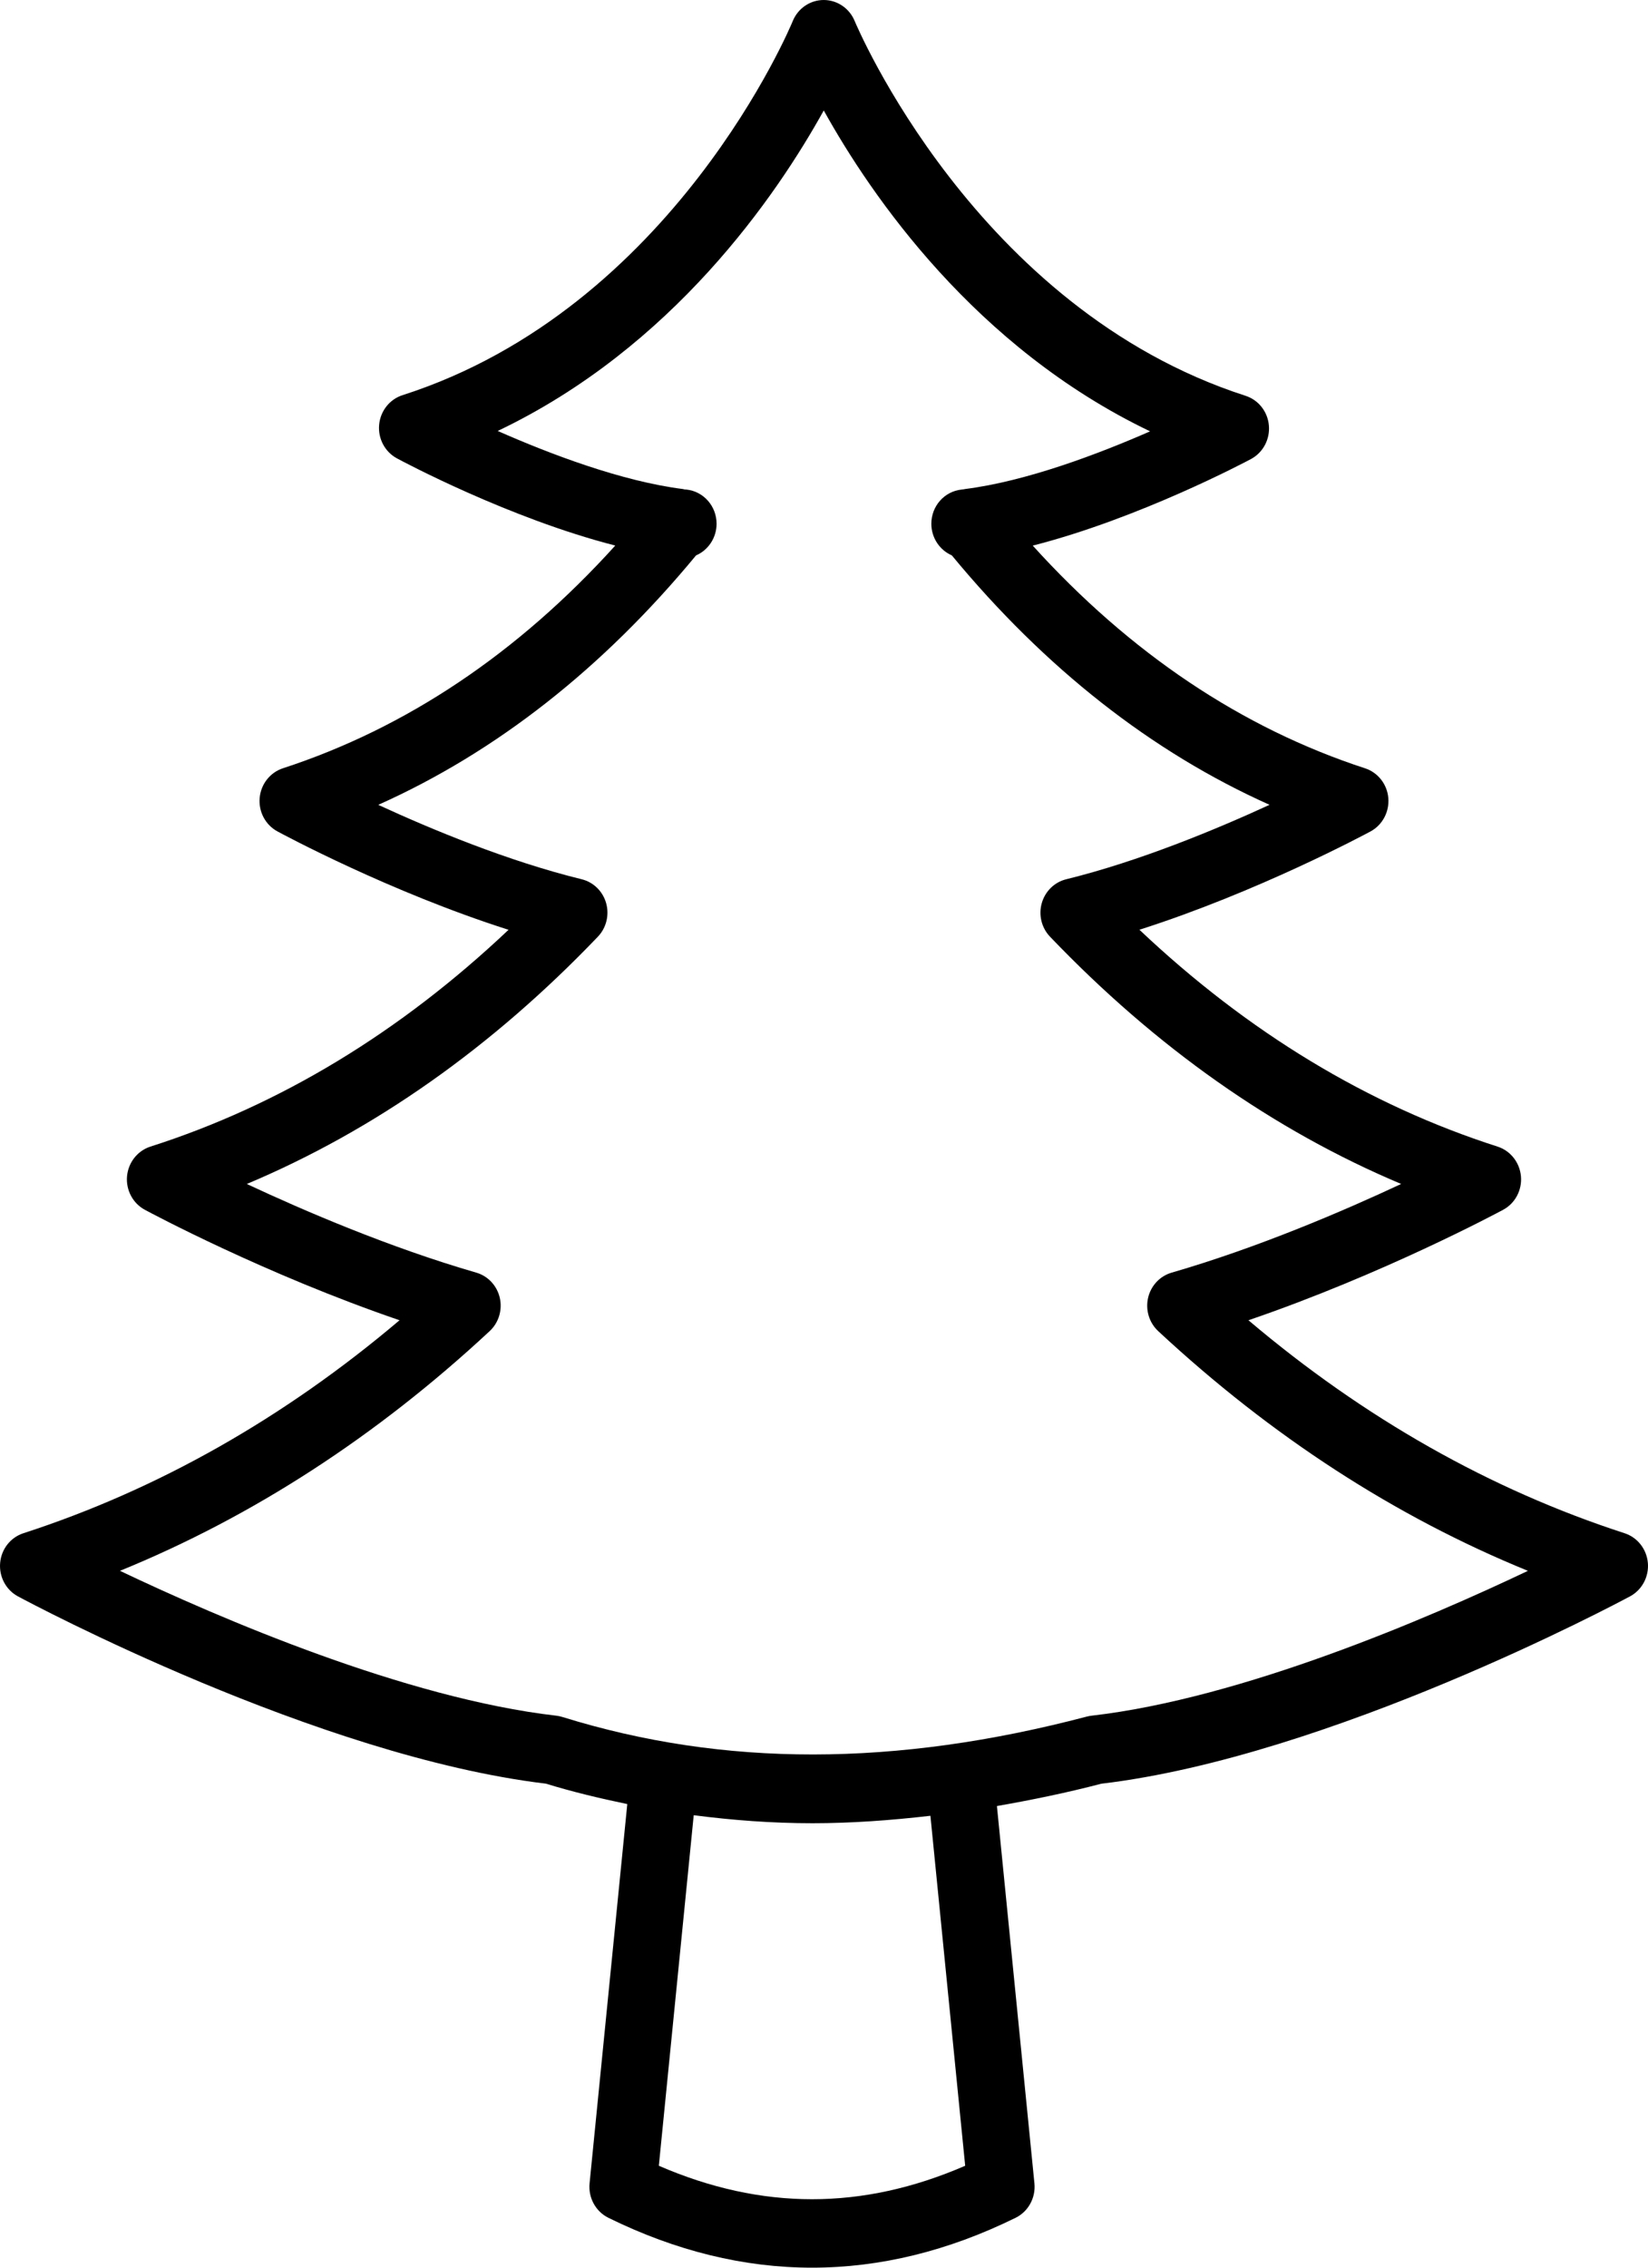 <?xml version="1.0" encoding="UTF-8"?> <svg xmlns="http://www.w3.org/2000/svg" width="96" height="132" viewBox="0 0 96 132" fill="none"> <path d="M95.992 90.978C95.923 90.174 95.386 89.491 94.634 89.248C86.809 86.711 79.452 82.547 72.725 76.851C80.553 74.176 87.242 70.593 87.562 70.421C88.262 70.045 88.67 69.276 88.599 68.471C88.526 67.666 87.99 66.985 87.236 66.743C79.688 64.324 72.684 60.084 66.374 54.12C73.265 51.923 79.533 48.561 79.837 48.397C80.534 48.021 80.94 47.254 80.873 46.452C80.804 45.649 80.269 44.967 79.518 44.723C72.337 42.381 65.837 38.027 60.16 31.76C66.347 30.184 72.566 26.884 72.875 26.719C73.575 26.343 73.985 25.575 73.916 24.77C73.848 23.964 73.311 23.282 72.556 23.039C56.798 17.956 49.858 1.395 49.789 1.229C49.485 0.486 48.773 0 47.983 0H47.98C47.191 0.002 46.479 0.488 46.177 1.233C46.11 1.401 39.251 17.938 23.448 23.003C22.694 23.244 22.157 23.926 22.085 24.731C22.014 25.535 22.423 26.304 23.122 26.68C23.431 26.848 29.651 30.174 35.841 31.757C30.165 38.025 23.666 42.379 16.481 44.721C15.73 44.966 15.197 45.647 15.126 46.448C15.055 47.249 15.462 48.017 16.16 48.395C16.462 48.559 22.713 51.924 29.624 54.123C23.307 60.095 16.303 64.334 8.766 66.742C8.012 66.983 7.472 67.665 7.4 68.47C7.329 69.275 7.739 70.045 8.437 70.421C8.756 70.593 15.447 74.176 23.274 76.851C16.547 82.547 9.19 86.711 1.366 89.248C0.613 89.491 0.076 90.173 0.008 90.978C-0.061 91.781 0.347 92.55 1.047 92.925C1.755 93.306 18.5 102.237 31.796 103.825C33.361 104.305 34.946 104.683 36.541 105.014L34.344 127.094C34.262 127.932 34.701 128.733 35.442 129.098C39.377 131.032 43.34 132 47.302 132C51.264 132 55.226 131.033 59.159 129.098C59.903 128.733 60.34 127.931 60.258 127.094L58.073 105.129C60.071 104.779 62.089 104.369 64.156 103.829C77.46 102.255 94.24 93.307 94.95 92.925C95.652 92.55 96.061 91.781 95.993 90.977L95.992 90.978ZM56.224 126.068C50.233 128.665 44.375 128.665 38.379 126.068L40.411 105.663C42.682 105.956 44.982 106.13 47.33 106.13C49.575 106.13 51.87 105.964 54.199 105.696L56.224 126.068ZM63.584 99.87C63.493 99.88 63.403 99.898 63.315 99.92C52.153 102.855 42.153 102.862 32.761 99.945C32.647 99.909 32.529 99.885 32.41 99.87C23.624 98.862 12.786 94.195 6.988 91.437C14.706 88.291 21.933 83.612 28.525 77.483C29.05 76.995 29.276 76.252 29.114 75.545C28.951 74.839 28.426 74.276 27.742 74.079C22.706 72.622 17.726 70.485 14.377 68.919C21.792 65.803 28.654 60.975 34.828 54.524C35.32 54.01 35.503 53.263 35.309 52.572C35.114 51.88 34.57 51.349 33.884 51.181C29.603 50.133 25.139 48.28 22.035 46.85C28.914 43.773 35.119 38.896 40.546 32.33C41.249 32.026 41.742 31.315 41.742 30.487C41.742 29.456 40.978 28.606 39.998 28.499C39.954 28.491 39.915 28.496 39.872 28.49C39.844 28.486 39.819 28.471 39.79 28.468C36.216 28.019 32.013 26.418 28.993 25.086C39.173 20.236 45.221 11.416 47.986 6.43C50.756 11.416 56.817 20.24 66.996 25.108C63.975 26.431 59.777 28.02 56.204 28.468C56.193 28.469 56.184 28.475 56.173 28.477C56.117 28.483 56.059 28.49 56.011 28.498C55.023 28.6 54.253 29.451 54.253 30.487C54.253 31.314 54.745 32.024 55.446 32.328C60.874 38.894 67.076 43.772 73.954 46.848C70.843 48.279 66.373 50.133 62.109 51.182C61.423 51.35 60.881 51.882 60.685 52.574C60.49 53.264 60.673 54.01 61.167 54.525C67.332 60.967 74.194 65.794 81.621 68.918C78.272 70.484 73.29 72.622 68.252 74.08C67.567 74.278 67.042 74.84 66.879 75.546C66.717 76.253 66.943 76.996 67.468 77.484C74.06 83.612 81.287 88.292 89.005 91.438C83.209 94.193 72.371 98.862 63.584 99.87L63.584 99.87Z" fill="black"></path> </svg> 